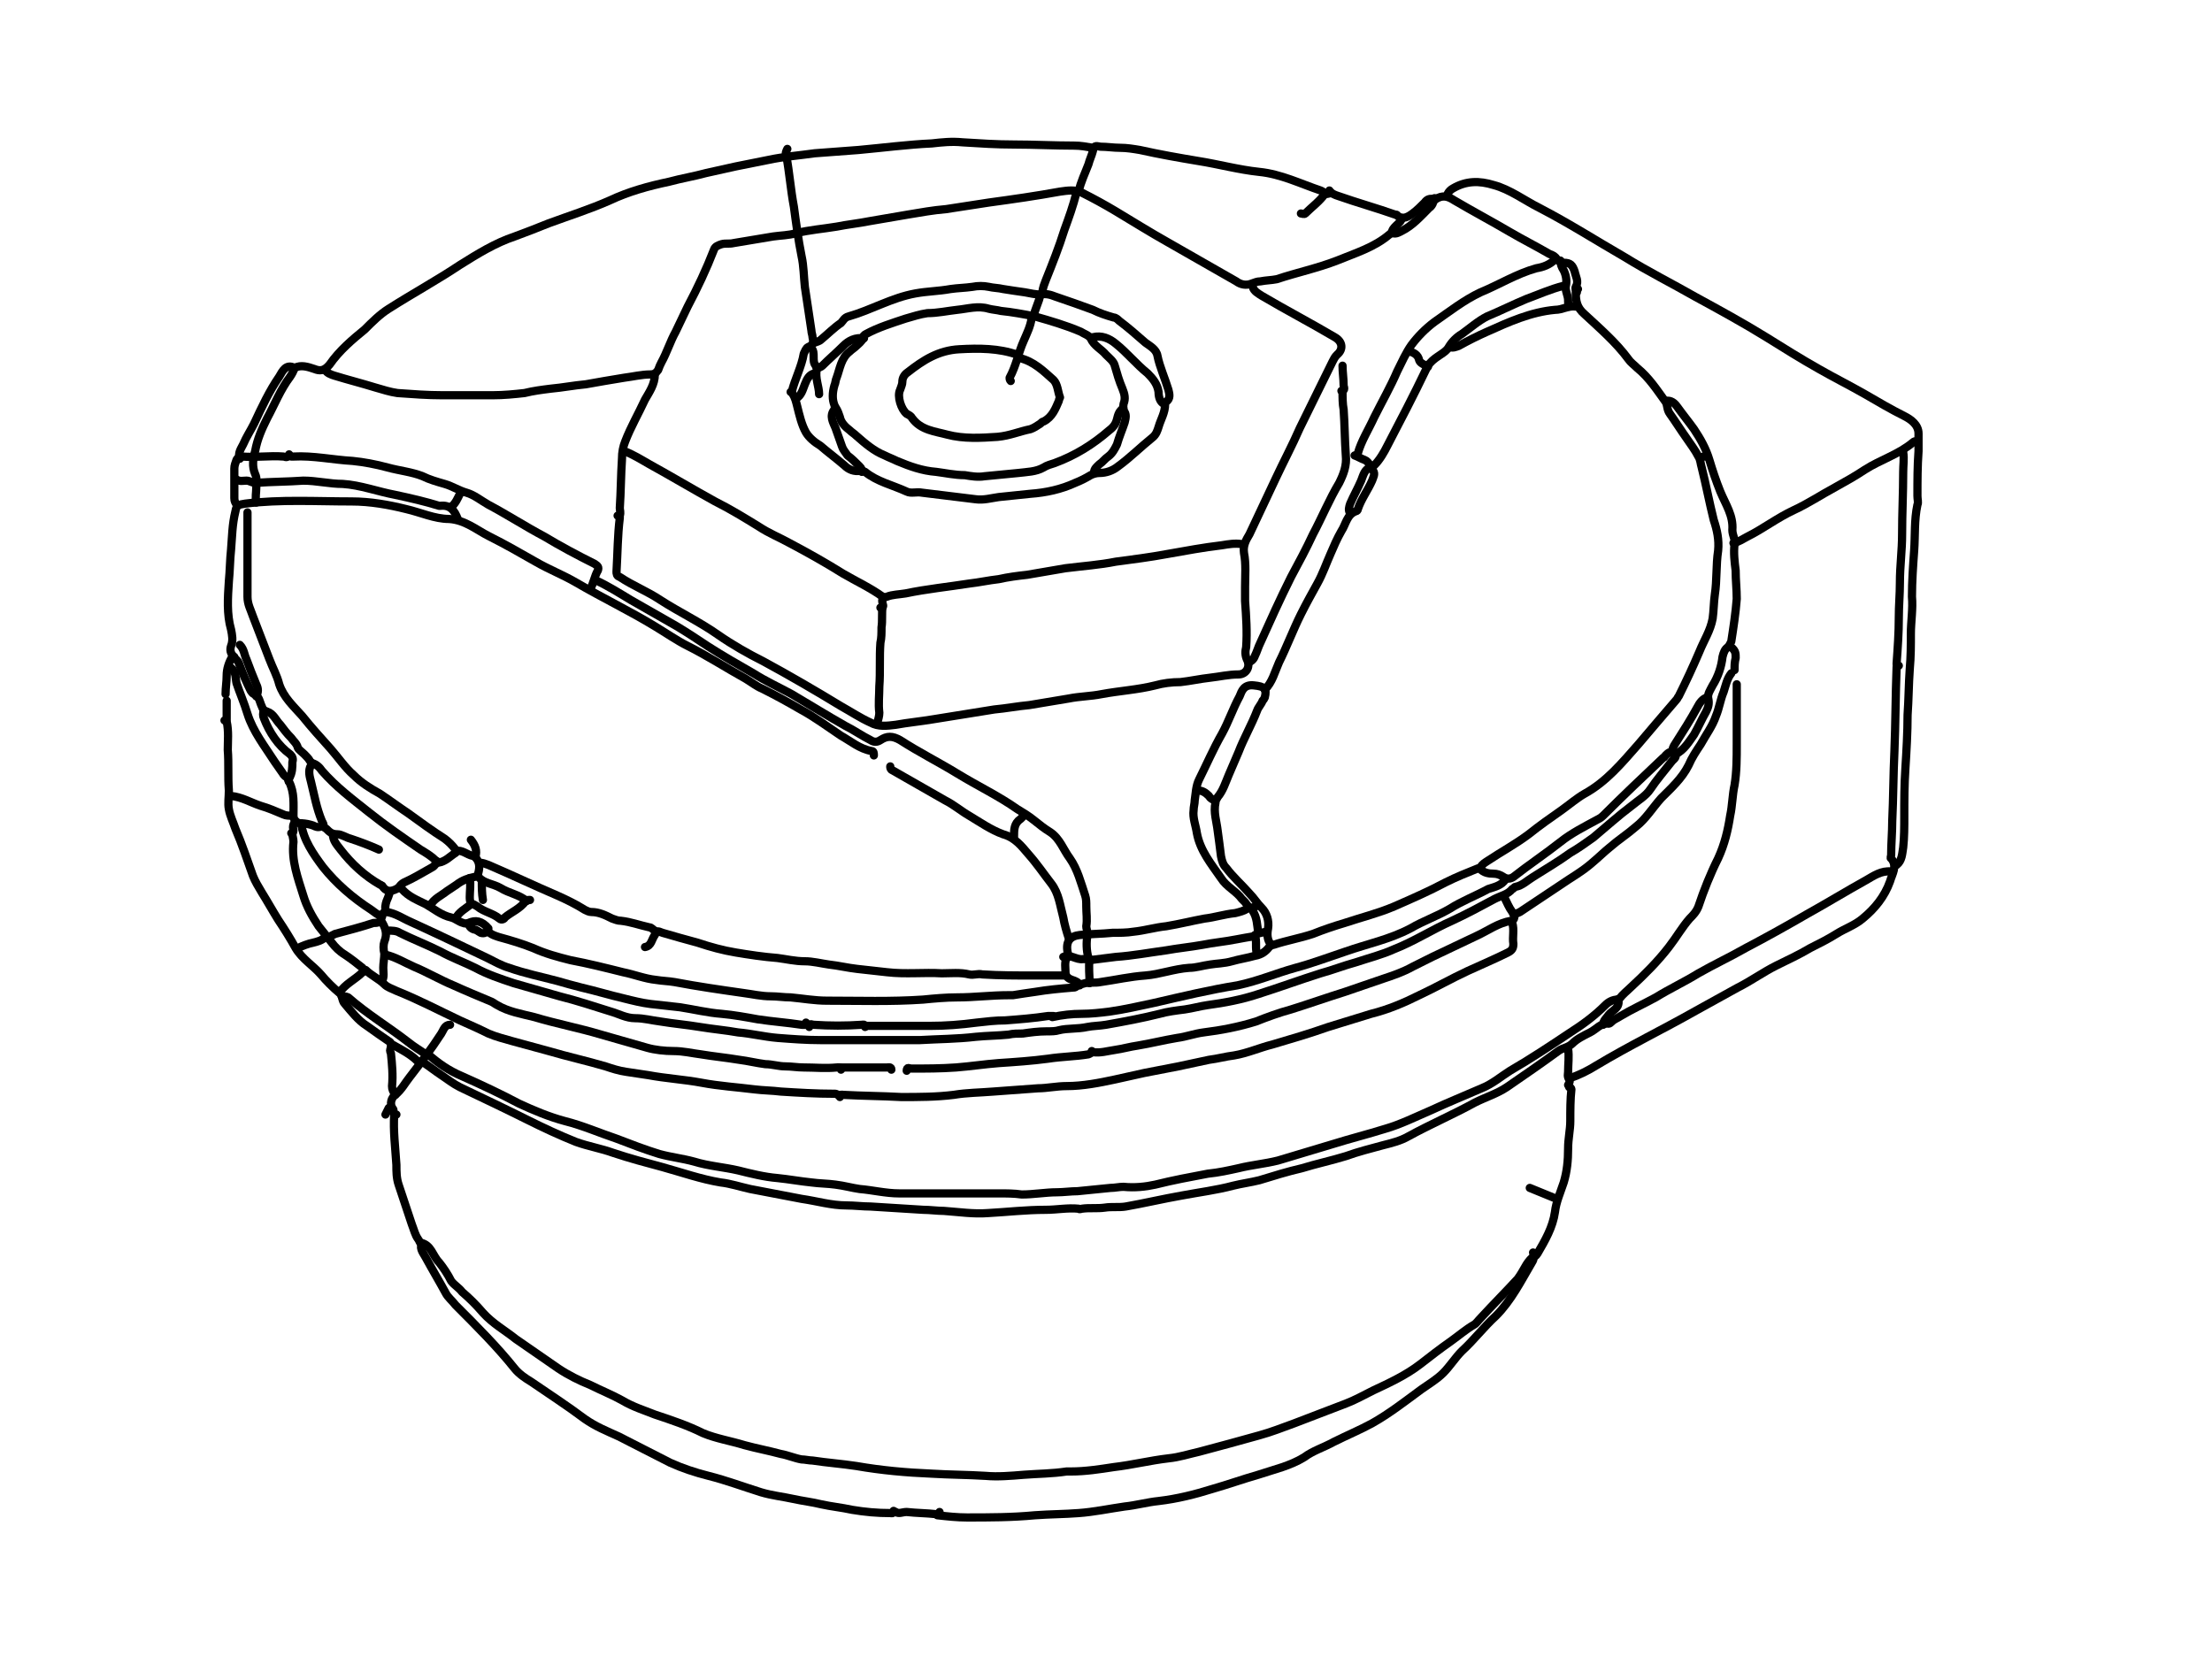 <?xml version="1.0" encoding="utf-8"?>
<!-- Generator: Adobe Illustrator 18.0.0, SVG Export Plug-In . SVG Version: 6.00 Build 0)  -->
<!DOCTYPE svg PUBLIC "-//W3C//DTD SVG 1.1//EN" "http://www.w3.org/Graphics/SVG/1.1/DTD/svg11.dtd">
<svg version="1.1" id="Layer_1" xmlns="http://www.w3.org/2000/svg" xmlns:xlink="http://www.w3.org/1999/xlink" x="0px" y="0px"
	 width="202px" height="152px" viewBox="0 0 202 152" enable-background="new 0 0 202 152" xml:space="preserve">
<g>
	
		<path fill="none" stroke="#000000" stroke-width="0.75" stroke-linecap="round" stroke-linejoin="round" stroke-miterlimit="10" d="
		M39.1,96.3c0.9,0.8,1.9,1.5,3.1,2c1.8,0.8,3.5,1.6,5.2,2.5c1.3,0.6,2.7,1.2,4.2,1.6c1.6,0.4,3.2,1.1,4.7,1.6c1.3,0.5,2.6,1,3.9,1.4
		c1.1,0.3,2.1,0.4,3.2,0.7c1.3,0.4,2.7,0.5,4,0.8c1.2,0.3,2.4,0.6,3.6,0.7c1,0.1,2.1,0.3,3.1,0.4c0.7,0.1,1.5,0.1,2.2,0.2
		c0.8,0.1,1.5,0.3,2.2,0.4c1.2,0.1,2.4,0.4,3.6,0.4c3,0,6.1,0,9.1,0c0.7,0,1.4,0,2.1,0.1c1.1,0,2.2-0.2,3.2-0.2
		c0.6,0,1.3-0.1,1.9-0.1c1-0.1,2-0.2,3-0.3c0.4,0,0.8-0.1,1.2-0.1c1,0.1,2,0,2.9-0.2c1.6-0.4,3.2-0.7,4.8-1c1-0.1,1.9-0.3,2.8-0.5
		c1.2-0.3,2.4-0.4,3.6-0.7c1.7-0.5,3.3-1,5-1.5c1.6-0.5,3.2-0.9,4.8-1.4c1.4-0.4,2.8-1.1,4.2-1.7c1.5-0.7,3-1.3,4.6-2
		c1-0.4,1.8-1.1,2.6-1.6c1.9-1.1,3.7-2.3,5.5-3.5c1.1-0.7,2.2-1.5,3.2-2.5c0.3-0.3,0.7-0.5,1.1-0.5"/>
	
		<path fill="none" stroke="#000000" stroke-width="0.75" stroke-linecap="round" stroke-linejoin="round" stroke-miterlimit="10" d="
		M144.1,26.4c-0.2,0-0.2,0.1-0.2,0.3c0,0.8,0.1,1.4,0.8,2c1.4,1.3,2.9,2.6,4,4.1c0.2,0.3,0.5,0.5,0.8,0.8c1.1,0.9,1.8,2,2.6,3.1
		c0.2,0.3,0.1,0.7,0.4,1.1c0.5,0.7,1,1.5,1.5,2.2c0.4,0.6,0.8,1.1,1.1,1.7c0.2,0.3,0.2,0.7,0.3,1c0.4,1.6,0.7,3.2,1.1,4.8
		c0.3,0.9,0.5,1.8,0.4,2.8c-0.2,1.3-0.1,2.7-0.3,4c-0.1,0.7-0.1,1.5-0.2,2.2c-0.2,1.1-0.8,2-1.2,3c-0.6,1.4-1.2,2.7-1.9,4.1
		c-0.1,0.1-0.1,0.2-0.2,0.3c-0.6,0.7-1.2,1.4-1.8,2.1c-0.6,0.7-1.1,1.3-1.7,2c-1.5,1.7-2.9,3.4-4.9,4.5c-0.7,0.4-1.4,1-2.1,1.5
		c-1,0.7-2,1.4-3,2.2c-1.2,0.9-2.5,1.6-3.7,2.4c-0.3,0.2-0.5,0.3-0.7,0.6c-0.1,0.1-0.1,0.1-0.2,0.1c-1,0.4-2,0.8-3,1.3
		c-1.5,0.8-3.1,1.5-4.7,2.2c-1.4,0.6-3,1-4.5,1.5c-1,0.3-1.9,0.6-2.9,1c-1.2,0.4-2.4,0.6-3.6,1c-0.1,0-0.3,0.1-0.4,0.2
		c-0.3,0.4-0.7,0.7-1.3,0.8c-0.7,0.2-1.4,0.3-2.1,0.5c-0.7,0.2-1.4,0.2-2,0.3c-0.7,0.1-1.3,0.3-1.9,0.3c-1.4,0.1-2.7,0.6-4,0.7
		c-1.4,0.1-2.7,0.4-4.1,0.6c-0.5,0.1-0.9,0-1.4,0.1c-0.3,0.1-0.6,0.1-0.8,0.3c-0.1,0.1-0.2,0.1-0.3,0.1c-1.2,0.1-2.3,0.2-3.5,0.4
		c-0.7,0.1-1.4,0.2-2,0.3c-0.1,0-0.2,0-0.4,0c-1.6,0-3.1,0.2-4.7,0.2c-1,0-2.1,0.1-3.1,0.2c-2.9,0.2-5.9,0.1-8.8,0.1
		c-1.1,0-2.2-0.2-3.3-0.3C71.6,91.1,71,91,70.4,91c-0.9,0-1.7-0.2-2.5-0.3c-2.1-0.3-4.2-0.6-6.3-1c-0.6-0.1-1.1-0.1-1.7-0.2
		c-1-0.1-2-0.5-3-0.7c-1.6-0.4-3.2-0.8-4.8-1.1c-1.2-0.3-2.3-0.6-3.4-1.1c-1-0.4-2-0.7-3.1-1c-0.3-0.1-0.7-0.2-1-0.5"/>
	
		<path fill="none" stroke="#000000" stroke-width="0.75" stroke-linecap="round" stroke-linejoin="round" stroke-miterlimit="10" d="
		M36,101.8c-0.1,1.5,0.1,3,0.2,4.6c0,0.6,0,1.2,0.2,1.8c0.4,1.2,0.8,2.4,1.2,3.6c0.2,0.5,0.3,1,0.6,1.4c0.1,0.1,0.1,0.3,0.2,0.3
		c1,0.2,1.1,1.2,1.7,1.8c0.4,0.5,0.8,1.1,1.1,1.7c0.3,0.4,0.7,0.6,1,1c0.7,0.6,1.3,1.2,1.9,1.9c0.9,1,2,1.6,3,2.4
		c1.3,0.9,2.6,1.8,3.9,2.7c0.9,0.6,1.9,1.1,2.9,1.5c1,0.5,2,0.9,2.9,1.4c1,0.6,2,0.9,3,1.3c1.5,0.5,3,1,4.4,1.7
		c1.2,0.5,2.5,0.7,3.8,1.1c1.1,0.3,2.2,0.5,3.3,0.8c0.6,0.1,1.3,0.4,1.9,0.5c0.3,0,0.7,0.1,1,0.1c1.3,0.2,2.7,0.3,4,0.5
		c2.3,0.4,4.5,0.6,6.9,0.7c1.6,0.1,3.3,0.1,4.9,0.2c1.1,0.1,2.3,0,3.5-0.1c1.3-0.1,2.6-0.1,3.9-0.3c0.1,0,0.2,0,0.4,0
		c1.3,0,2.6-0.2,3.9-0.4c1.7-0.2,3.3-0.6,5-0.8c1-0.1,1.9-0.4,2.8-0.6c1.9-0.5,3.7-1,5.5-1.5c1.1-0.3,2.1-0.7,3.2-1.1
		c1.6-0.6,3.1-1.2,4.7-1.8c0.8-0.3,1.7-0.8,2.5-1.2c1.5-0.7,3-1.4,4.3-2.4c0.9-0.7,1.8-1.4,2.8-2.1c0.7-0.5,1.4-1.1,2.1-1.5
		c0.2-0.1,0.4-0.4,0.6-0.6c1.1-1.2,2.3-2.4,3.4-3.6c0.3-0.4,0.5-0.8,0.8-1.3c0.2-0.3,0.4-0.6,0.8-0.8c0.1,0,0.1-0.1,0.2-0.2
		c0.7-1.2,1.4-2.4,1.6-3.8c0.1-0.9,0.5-1.8,0.8-2.7c0.3-1,0.4-2,0.4-3.1c0-0.9,0.2-1.7,0.2-2.5c0-1,0-2,0.1-2.9
		c0-0.1-0.1-0.2-0.2-0.2"/>
	
		<path fill="none" stroke="#000000" stroke-width="0.75" stroke-linecap="round" stroke-linejoin="round" stroke-miterlimit="10" d="
		M140,114.4c0.1,0.3,0.1,0.6-0.1,0.9c-1,1.7-1.9,3.5-3.3,4.9c-1.1,1-2,2.2-3.1,3.2c-0.6,0.6-1.1,1.4-1.7,2c-0.6,0.6-1.3,1-2,1.5
		c-1.5,1.1-2.9,2.2-4.5,3.1c-1.1,0.6-2.3,1.1-3.5,1.7c-0.9,0.5-1.9,0.8-2.7,1.4c-1.3,0.8-2.7,1.1-4.2,1.6c-1.4,0.4-2.8,0.9-4.2,1.3
		c-1.6,0.5-3.2,0.9-4.9,1.1c-1,0.1-2.1,0.4-3.1,0.5c-1.4,0.2-2.8,0.5-4.2,0.6c-1.3,0.1-2.6,0.1-4,0.2c-2.1,0.2-4.2,0.2-6.2,0.2
		c-0.9,0-1.8-0.1-2.7-0.2"/>
	
		<path fill="none" stroke="#000000" stroke-width="0.75" stroke-linecap="round" stroke-linejoin="round" stroke-miterlimit="10" d="
		M38.5,113.6c-0.2,0.5,0.2,0.9,0.4,1.3c0.6,1.1,1.2,2.1,1.8,3.2c0.2,0.4,0.6,0.7,0.9,1.1c1.9,1.9,3.8,3.8,5.4,5.8
		c0.4,0.5,1,0.9,1.5,1.2c1.6,1.1,3.3,2.2,4.9,3.4c1,0.7,2,1.1,3.1,1.6c1.6,0.8,3.1,1.6,4.7,2.4c1.1,0.5,2.3,0.9,3.5,1.2
		c1.6,0.4,3.2,1,4.8,1.5c1,0.3,2,0.4,2.9,0.6c0.9,0.2,1.8,0.3,2.6,0.5c0.9,0.2,1.9,0.3,2.8,0.5c1.2,0.2,2.3,0.3,3.5,0.3
		c0.1,0,0.3,0.1,0.3-0.2"/>
	
		<path fill="none" stroke="#000000" stroke-width="0.75" stroke-linecap="round" stroke-linejoin="round" stroke-miterlimit="10" d="
		M137.4,82c0.2,0.4,0.4,0.9,0.7,1.3c0.2,0.2,0.3,0.6,0,0.8c-0.1,0.1-0.1,0.1,0,0.2c0.2,0.6,0,1.3,0.1,1.9c0,0.4-0.1,0.6-0.5,0.8
		c-1.2,0.6-2.4,1.1-3.7,1.7c-1.5,0.7-2.9,1.5-4.4,2.2c-1.4,0.7-2.8,1.3-4.4,1.7c-1.3,0.4-2.6,0.8-3.9,1.2c-1.7,0.6-3.4,1.1-5.1,1.6
		c-1.2,0.3-2.3,0.8-3.5,1c-0.8,0.1-1.5,0.3-2.3,0.4c-0.9,0.2-1.9,0.4-2.8,0.6c-1,0.2-2.1,0.4-3.1,0.6c-0.9,0.2-1.8,0.4-2.7,0.6
		c-1.4,0.3-2.9,0.6-4.4,0.6c-0.9,0-1.8,0.2-2.6,0.2c-1.4,0.1-2.7,0.2-4.1,0.3c-1.2,0.1-2.4,0.1-3.6,0.3c-1.6,0.2-3.2,0.2-4.8,0.2
		c-1.8-0.1-3.5-0.1-5.3-0.2c-0.1,0-0.3-0.1-0.3,0.2"/>
	
		<path fill="none" stroke="#000000" stroke-width="0.75" stroke-linecap="round" stroke-linejoin="round" stroke-miterlimit="10" d="
		M173.2,79c0.5-0.4,0.5-1,0.6-1.6c0.1-0.9,0.1-1.9,0.1-2.8c0-1.5,0-2.9,0.1-4.4c0.1-1.6,0.2-3.3,0.2-4.9c0.1-1.4,0.1-2.8,0.2-4.2
		c0.1-1.1,0.1-2.2,0.1-3.2c0-1.1,0.2-2.3,0.1-3.4c0-1.4,0.1-2.8,0.2-4.2c0.1-1.4,0-2.8,0.3-4.2c0.1-0.2,0-0.5,0-0.8
		c0-1.4,0-2.7,0.1-4.1c0-0.5,0-1.1,0-1.6c0-0.8-0.7-1.3-1.3-1.6c-1.2-0.6-2.4-1.3-3.6-2c-1.4-0.8-2.8-1.5-4.2-2.3
		c-1.6-0.9-3.2-1.9-4.8-2.9c-2.1-1.3-4.3-2.5-6.5-3.7c-2.1-1.2-4.3-2.3-6.4-3.6c-2.6-1.5-5.1-3.1-7.8-4.5c-1.4-0.7-2.7-1.7-4.2-2.1
		c-1.3-0.4-2.5-0.4-3.7,0.3c-0.2,0.1-0.4,0.3-0.5,0.5"/>
	
		<path fill="none" stroke="#000000" stroke-width="0.75" stroke-linecap="round" stroke-linejoin="round" stroke-miterlimit="10" d="
		M99.8,13.5c-0.6-0.1-1.1-0.2-1.7-0.2c-1.8,0-3.7-0.1-5.5-0.1c-1.6,0-3.1-0.1-4.7-0.2c-1-0.1-1.9,0-2.8,0.1
		c-2.2,0.1-4.5,0.4-6.7,0.6c-1.3,0.1-2.7,0.2-4,0.3c-1.4,0.2-2.8,0.3-4.2,0.6c-1,0.2-2,0.4-3,0.6c-0.9,0.2-1.8,0.4-2.7,0.6
		c-1.1,0.3-2.3,0.5-3.4,0.8c-1.9,0.4-3.7,0.9-5.4,1.7c-1.8,0.8-3.7,1.4-5.6,2.1c-1,0.4-2,0.8-3.1,1.2c-1.8,0.6-3.4,1.6-5,2.6
		c-2.1,1.4-4.3,2.6-6.5,4c-0.8,0.5-1.5,1.2-2.2,1.9C32.2,31,31,32,30.1,33.3c-0.5,0.6-0.9,0.6-1.4,0.4c-0.6-0.2-1.2-0.4-1.8-0.1
		c-0.8-0.4-1.1,0.3-1.4,0.8c-0.9,1.3-1.6,2.8-2.3,4.3c-0.3,0.6-0.7,1.2-1,1.9c-0.2,0.4-0.5,0.8-0.3,1.3"/>
	
		<path fill="none" stroke="#000000" stroke-width="0.75" stroke-linecap="round" stroke-linejoin="round" stroke-miterlimit="10" d="
		M172.7,79.6c-0.9-0.1-1.6,0.4-2.3,0.8c-1.8,1-3.6,2.1-5.4,3.1c-1.9,1.1-3.7,2.1-5.6,3.1c-1.4,0.8-2.9,1.5-4.3,2.3
		c-1.3,0.8-2.6,1.4-3.9,2.2c-1.1,0.6-2.2,1.1-3.2,1.7c-0.3,0.2-0.6,0.3-0.8,0.5c-0.1,0.1-0.2,0.2-0.3,0.2c-0.7-0.1-1.1,0.5-1.7,0.8
		c-0.6,0.3-1.2,0.6-1.6,1c-0.4,0.4-0.9,0.4-1.3,0.7c-1.5,1.1-3.1,2.2-4.7,3.3c-0.9,0.6-1.9,0.9-2.9,1.4c-2,1.1-4.1,2-6.1,3.1
		c-0.7,0.4-1.5,0.6-2.3,0.8c-1.1,0.3-2.3,0.6-3.4,1c-1.3,0.4-2.7,0.7-4,1.1c-1.3,0.3-2.6,0.7-3.9,1.1c-0.8,0.2-1.6,0.3-2.4,0.5
		c-1.5,0.4-3.1,0.6-4.7,0.9c-1.7,0.3-3.4,0.7-5.1,1c-0.6,0.1-1.3,0-1.9,0.1c-0.7,0.1-1.4,0-2.1,0.1c-0.1,0-0.2,0.1-0.3,0
		c-1-0.1-2,0.1-3,0.1c-1.8,0-3.5,0.2-5.3,0.3c-1.3,0.1-2.6-0.1-4-0.2c-0.6,0-1.3-0.1-1.9-0.1c-1.6-0.1-3.2-0.2-4.8-0.3
		c-0.7,0-1.5-0.1-2.2-0.1c-1.4,0-2.7-0.4-4.1-0.6c-1.6-0.3-3.1-0.6-4.7-0.9c-0.9-0.2-1.8-0.5-2.7-0.6c-1.8-0.3-3.5-0.9-5.3-1.4
		c-1.5-0.4-3-0.8-4.5-1.3c-1.1-0.4-2.3-0.6-3.4-1c-1.5-0.6-3-1.3-4.4-2c-2-1-4.1-2-6.2-3c-0.6-0.3-1.1-0.7-1.7-1.1
		c-0.6-0.4-1.1-0.8-1.7-1.2"/>
	
		<path fill="none" stroke="#000000" stroke-width="0.75" stroke-linecap="round" stroke-linejoin="round" stroke-miterlimit="10" d="
		M138,84.1c-1.2,0.2-2.1,0.9-3.2,1.4c-1.3,0.6-2.7,1.3-4,1.9c-0.6,0.3-1.2,0.6-1.8,0.9c-0.9,0.5-1.8,0.8-2.7,1.1
		c-1.2,0.4-2.3,0.8-3.5,1.2c-1.6,0.5-3.3,1.1-4.9,1.6c-1.1,0.3-2.2,0.7-3.2,1.1c-1.6,0.5-3.2,0.8-4.8,1c-0.8,0.1-1.6,0.4-2.4,0.5
		c-1.2,0.2-2.4,0.5-3.6,0.7c-0.7,0.1-1.4,0.3-2.1,0.4c-0.7,0.1-1.3,0.3-2,0.2"/>
	
		<path fill="none" stroke="#000000" stroke-width="0.75" stroke-linecap="round" stroke-linejoin="round" stroke-miterlimit="10" d="
		M137.5,80.3c-0.4,0.6-1,0.7-1.6,0.9c-1.1,0.6-2.4,1.1-3.5,1.8c-1.2,0.7-2.4,1.1-3.6,1.8c-1.9,1-3.9,1.4-5.9,2.1
		c-1.5,0.5-3.1,1.1-4.6,1.5c-1.8,0.5-3.4,1.2-5.3,1.6c-2.5,0.4-5,1-7.6,1.6c-1.4,0.3-2.7,0.6-4.1,0.8c-0.8,0.1-1.7,0.2-2.5,0.2
		c-0.9,0-1.8,0.1-2.7,0.3"/>
	
		<path fill="none" stroke="#000000" stroke-width="0.75" stroke-linecap="round" stroke-linejoin="round" stroke-miterlimit="10" d="
		M31.2,90.4c0.6-0.7,1.5-1.1,2.1-1.8c0,0,0.1,0,0.1,0c0.5,0.5,1.2,0.8,1.7,1.3c0.3,0.3,0.7,0.4,1.1,0.6c2,0.8,3.9,1.8,5.8,2.7
		c0.9,0.4,1.8,0.8,2.6,1.2c0.7,0.3,1.5,0.5,2.2,0.7c1.1,0.3,2.2,0.6,3.3,0.9c1.7,0.5,3.5,0.9,5.2,1.4c0.6,0.2,1.2,0.4,1.9,0.5
		c0.7,0.1,1.3,0.2,2,0.3c1.6,0.3,3.3,0.4,4.9,0.7c1.6,0.3,3.2,0.4,4.8,0.6c0.8,0.1,1.6,0.1,2.4,0.2c1.6,0.1,3.2,0.2,4.9,0.2
		c0.1,0,0.2,0,0.3,0.1"/>
	
		<path fill="none" stroke="#000000" stroke-width="0.75" stroke-linecap="round" stroke-linejoin="round" stroke-miterlimit="10" d="
		M173.2,60.9c-0.1,2.6-0.1,5.2-0.2,7.7c-0.1,2.1-0.1,4.3-0.2,6.4c0,1-0.1,2.1-0.1,3.1c0,0.1-0.1,0.3,0,0.3c0.6,0.7,0.1,1.4-0.1,2.1
		c-0.5,1.4-1.4,2.5-2.5,3.4c-0.7,0.6-1.6,0.9-2.4,1.4c-0.8,0.5-1.6,0.9-2.4,1.3c-1,0.6-2.1,1.1-3.1,1.6c-1.2,0.6-2.3,1.4-3.5,2
		c-1.3,0.7-2.5,1.4-3.8,2.1c-3,1.7-6.1,3.2-9.1,5c-0.8,0.5-1.6,0.9-2.5,1.2"/>
	
		<path fill="none" stroke="#000000" stroke-width="0.75" stroke-linecap="round" stroke-linejoin="round" stroke-miterlimit="10" d="
		M135.2,79.4c0.3,0.3,0.7,0.4,1.2,0.4c0.3,0,0.6,0.1,0.9,0.3c0.3,0.2,0.6,0.2,0.9,0c1.4-1.1,2.9-2.1,4.3-3.2c1-0.8,2.2-1.4,3.3-2
		c0.2-0.1,0.4-0.2,0.6-0.4c1.8-1.8,3.7-3.6,5.5-5.3c0.1,0,0.1-0.1,0.2-0.2c0.2-0.2,0.5-0.5,0.8-0.2c0.3,0.3,0,0.5-0.2,0.7
		c-0.7,0.9-1.4,1.7-2,2.6c-0.4,0.6-1.1,1-1.7,1.5c-1.2,0.9-2.3,1.9-3.5,2.9c-0.7,0.5-1.4,1-2.1,1.4c-1.1,0.8-2.3,1.5-3.4,2.2
		c-0.5,0.3-1,0.8-1.6,0.9c-0.1,0-0.2,0.2-0.3,0.2c-0.4,0.5-1,0.6-1.6,0.9c-1.3,0.7-2.6,1.4-3.9,2c-1.8,0.8-3.5,1.9-5.3,2.6
		c-1.1,0.5-2.3,0.8-3.5,1.2c-1.1,0.3-2.1,0.7-3.2,1c-1.9,0.6-3.8,1.3-5.7,1.9c-1.5,0.5-3.1,0.8-4.6,1c-0.7,0.1-1.4,0.3-2.1,0.4
		c-0.8,0.1-1.6,0.2-2.3,0.4c-1.6,0.4-3.2,0.7-4.9,1c-0.6,0.1-1.2,0.1-1.7,0.2c-0.9,0.2-1.8,0.1-2.6,0.3c-0.3,0.1-0.7,0.1-1.1,0.1
		c-0.8,0-1.5,0.1-2.2,0.2c-0.4,0-0.9,0-1.3,0.1c-1,0.1-2,0.1-3,0.2c-1.7,0.2-3.4,0.2-5.1,0.3c-1.3,0-2.6,0-3.9,0c-1.7,0-3.5,0-5.2,0
		c-1.3,0-2.6-0.1-3.9-0.2c-1.2-0.1-2.4-0.4-3.6-0.5c-1.1-0.2-2.3-0.3-3.5-0.5c-1.2-0.2-2.4-0.3-3.6-0.5c-0.8-0.1-1.5-0.3-2.3-0.3
		c-0.8,0-1.5-0.4-2.2-0.6c-1.6-0.5-3.1-1-4.7-1.4c-1.4-0.4-2.8-0.8-4.2-1.2c-1.2-0.4-2.4-0.8-3.5-1.4c-1-0.5-2.1-0.9-3.2-1.5
		c-1.2-0.6-2.5-1.1-3.7-1.7c-0.3-0.2-0.7-0.2-1.1-0.2"/>
	
		<path fill="none" stroke="#000000" stroke-width="0.75" stroke-linecap="round" stroke-linejoin="round" stroke-miterlimit="10" d="
		M73.6,93.4c0,0.3-0.2,0.2-0.4,0.2c-1.3-0.2-2.7-0.3-4-0.5c-1.1-0.2-2.2-0.4-3.3-0.5c-1.3-0.1-2.5-0.4-3.8-0.6
		c-0.9-0.1-1.8-0.2-2.7-0.3c-0.8-0.1-1.6-0.3-2.4-0.5c-1.3-0.3-2.6-0.7-3.9-1c-0.8-0.2-1.5-0.4-2.2-0.6c-1.5-0.4-3-0.7-4.4-1.2
		c-0.7-0.2-1.4-0.6-2-0.9c-2.3-1.1-4.6-2.2-7-3.3c-0.7-0.3-1.4-0.8-2.2-0.9c-0.2-0.3-0.1-0.7,0-1c0.1-0.2,0.2-0.5,0.3-0.8"/>
	
		<path fill="none" stroke="#000000" stroke-width="0.75" stroke-linecap="round" stroke-linejoin="round" stroke-miterlimit="10" d="
		M102.6,37.3c-0.4,0.2-0.5,0.6-0.6,1c-0.1,0.4-0.3,0.7-0.7,1c-1.5,1.3-3.1,2.3-5,3c-0.3,0.1-0.7,0.2-1,0.4c-0.7,0.4-1.5,0.4-2.3,0.5
		c-1,0.1-2.1,0.2-3.1,0.3c-0.6,0.1-1.2,0-1.8-0.1c-0.9,0-1.8-0.2-2.6-0.3c-1.3-0.1-2.4-0.5-3.6-1c-0.4-0.2-0.7-0.3-1.1-0.5
		c-1-0.4-1.8-1.1-2.6-1.8c-0.2-0.2-0.4-0.3-0.6-0.5c-0.4-0.3-0.8-0.7-0.9-1.2c-0.1-0.3-0.2-0.6-0.4-0.9"/>
	
		<path fill="none" stroke="#000000" stroke-width="0.75" stroke-linecap="round" stroke-linejoin="round" stroke-miterlimit="10" d="
		M22.6,46.8c0,1.7,0,3.5,0,5.2c0,0.8,0,1.7,0,2.5c0,0.7,0.3,1.2,0.5,1.8c0.5,1.3,1,2.6,1.5,3.9c0.3,0.8,0.7,1.5,0.9,2.3
		c0.4,1.2,1.3,2,2.1,2.9c0.8,1,1.7,2,2.6,3c0.7,0.8,1.3,1.7,2.1,2.4c0.7,0.7,1.5,1.2,2.4,1.7c0.9,0.6,1.7,1.2,2.6,1.8
		c1.1,0.8,2.2,1.6,3.3,2.3c0.4,0.3,0.7,0.6,1,1c0,0.1,0.1,0.1,0.2,0.1c0.6,0,1,0.5,1.6,0.5"/>
	
		<path fill="none" stroke="#000000" stroke-width="0.75" stroke-linecap="round" stroke-linejoin="round" stroke-miterlimit="10" d="
		M21.4,60c-0.4-0.3-0.4-0.7-0.3-1c0.2-0.5,0.1-1,0-1.5c-0.4-1.4-0.3-2.9-0.2-4.4c0.1-1,0.1-2,0.2-2.9c0.1-1.2,0.1-2.3,0.4-3.5
		c0.1-0.6,0.3-0.6,0.9-0.7c3.2-0.4,6.5-0.2,9.7-0.2c1.7,0,3.4,0.3,5,0.7c1.3,0.3,2.6,0.9,3.9,0.9c1.5,0.1,2.5,1,3.7,1.6
		c1.4,0.7,2.8,1.5,4.2,2.3c1.2,0.7,2.5,1.2,3.7,1.9c2.4,1.4,4.9,2.6,7.2,4c1,0.6,2,1.3,3,1.8c1.8,0.9,3.5,2,5.3,3
		c0.5,0.3,1,0.7,1.5,0.9c1.2,0.6,2.3,1.2,3.5,1.9c1.3,0.7,2.5,1.6,3.7,2.4c0.9,0.5,1.7,1.2,2.8,1.4c0.2,0,0.2,0.2,0.2,0.4"/>
	
		<path fill="none" stroke="#000000" stroke-width="0.75" stroke-linecap="round" stroke-linejoin="round" stroke-miterlimit="10" d="
		M54.4,53c1.1,0.5,2.2,1.2,3.2,1.8c1.4,0.8,2.8,1.6,4.2,2.4c1,0.6,1.9,1.2,2.8,1.8c1.4,0.9,2.8,1.7,4.2,2.5c1.1,0.7,2.4,1.3,3.5,1.9
		c1.7,1,3.3,2,4.9,2.9c0.8,0.4,1.5,0.9,2.3,1.3c0.3,0.2,0.6,0.2,0.9,0c0.6-0.4,1.1-0.4,1.8,0c1.7,1.1,3.5,2,5.3,3.1
		c1.8,1.1,3.7,2,5.4,3.2c0.5,0.3,1,0.6,1.5,1c0.5,0.4,1,0.8,1.5,1.1c0.9,0.6,1.2,1.6,1.8,2.4c0.7,1,1,2.2,1.4,3.4
		c0.1,0.3,0.1,0.6,0.1,1c0,0.6,0.1,1.2,0,1.8c0,0.2,0.1,0.4,0.1,0.7"/>
	
		<path fill="none" stroke="#000000" stroke-width="0.75" stroke-linecap="round" stroke-linejoin="round" stroke-miterlimit="10" d="
		M158.1,61.5c-0.4,0.5-0.5,1.1-0.7,1.7c-0.3,0.7-0.4,1.5-0.7,2.2c-0.3,0.9-0.9,1.7-1.4,2.6c-0.4,0.6-0.8,1.2-1.1,1.9
		c-0.6,1.2-1.6,2.1-2.5,3c-0.8,0.9-1.4,1.9-2.3,2.6c-0.8,0.7-1.6,1.2-2.4,1.9c-0.5,0.4-1,0.9-1.6,1.4c-0.9,0.8-2,1.4-3,2.1
		c-1.2,0.8-2.4,1.6-3.6,2.4c-0.2,0.1-0.4,0.2-0.6,0.2"/>
	
		<path fill="none" stroke="#000000" stroke-width="0.75" stroke-linecap="round" stroke-linejoin="round" stroke-miterlimit="10" d="
		M35.2,87.2c0.9,0.2,1.7,0.7,2.6,1.1c1.2,0.5,2.4,1.2,3.6,1.7c1.1,0.5,2.3,1,3.5,1.5c0.2,0.1,0.3,0.2,0.5,0.3c1,0.6,2.2,0.8,3.4,1.1
		c2,0.6,4.1,1,6.1,1.6c1.4,0.4,2.8,0.8,4.2,1.2c0.7,0.2,1.6,0.3,2.4,0.3c0.9,0,1.7,0.2,2.5,0.3c1.2,0.2,2.3,0.3,3.5,0.5
		c0.8,0.1,1.6,0.3,2.4,0.4c0.6,0,1.2,0.2,1.8,0.2c0.6,0,1.1,0.1,1.7,0.1c1,0,2,0.1,3,0c0.1,0,0.4-0.1,0.4,0.2"/>
	
		<path fill="none" stroke="#000000" stroke-width="0.75" stroke-linecap="round" stroke-linejoin="round" stroke-miterlimit="10" d="
		M56.4,47.1c0.2,0,0.2,0,0.2,0.2c-0.2,1.6-0.2,3.2-0.3,4.9c0,0.2,0,0.4,0.3,0.5c1.2,0.8,2.5,1.3,3.7,2.1c1.7,1.1,3.6,2,5.3,3.2
		c1.3,0.9,2.7,1.7,4.1,2.4c2.4,1.3,4.8,2.7,7.1,4.1c0.9,0.5,1.8,1.1,2.7,1.5c0.7,0.4,1.5,0.3,2.3,0.2c1.1-0.2,2.2-0.3,3.4-0.5
		c1.9-0.3,3.7-0.6,5.6-0.9c1.1-0.1,2.1-0.3,3.2-0.4c1.2-0.2,2.4-0.4,3.6-0.6c1-0.2,2-0.2,3-0.4c1.6-0.3,3.3-0.4,4.9-0.8
		c0.7-0.2,1.5-0.3,2.3-0.3c0.9-0.1,1.8-0.3,2.7-0.4c0.9-0.1,1.7-0.3,2.6-0.3c0.7,0,1.1-0.7,0.8-1.3c-0.2-0.4-0.2-0.8-0.1-1.2
		c0.1-1.4,0-2.8-0.1-4.2c0-0.4,0-0.9,0-1.3c0-1,0.1-2.1-0.1-3.1c-0.1-0.7,0.2-1.2,0.5-1.7c0.8-1.7,1.6-3.4,2.4-5.1
		c0.7-1.5,1.5-3,2.2-4.6c1-2,2-4.1,3-6.1c0.1-0.2,0.2-0.4,0.4-0.6c0.6-0.5,0.5-1.2-0.2-1.6c-2.2-1.3-4.5-2.5-6.7-3.8
		c-0.3-0.2-0.7-0.4-0.8-0.8"/>
	
		<path fill="none" stroke="#000000" stroke-width="0.75" stroke-linecap="round" stroke-linejoin="round" stroke-miterlimit="10" d="
		M80.6,54.5c-1.1-0.8-2.4-1.4-3.6-2.1c-1.6-1-3.2-1.9-4.9-2.8c-0.9-0.5-1.9-0.9-2.8-1.5c-1.3-0.8-2.6-1.6-4-2.3c-2-1.1-4-2.3-6-3.4
		c-0.7-0.4-1.5-0.9-2.3-1.2"/>
	
		<path fill="none" stroke="#000000" stroke-width="0.75" stroke-linecap="round" stroke-linejoin="round" stroke-miterlimit="10" d="
		M113.4,49.7c-0.6-0.1-1.2,0-1.8,0.1c-1.7,0.2-3.3,0.5-5,0.8c-1.6,0.3-3.2,0.5-4.7,0.7c-1.5,0.3-3,0.4-4.6,0.6
		c-1.2,0.2-2.3,0.4-3.5,0.6c-0.9,0.1-1.7,0.2-2.6,0.4c-0.9,0.1-1.8,0.3-2.7,0.4c-1.9,0.3-3.9,0.5-5.8,0.9c-0.6,0.1-1.2,0.1-1.7,0.3
		c-0.4,0.1-0.5,0.2-0.4,0.6c0,0.1,0.2,0.4-0.2,0.4"/>
	
		<path fill="none" stroke="#000000" stroke-width="0.75" stroke-linecap="round" stroke-linejoin="round" stroke-miterlimit="10" d="
		M72.7,21.3c-0.7,0.2-1.4,0.2-2.1,0.3c-1.2,0.2-2.4,0.4-3.6,0.6c-0.4,0.1-0.7,0-1.1,0.1c-0.3,0.1-0.6,0.2-0.7,0.5
		c-0.7,1.8-1.5,3.5-2.4,5.2c-0.4,0.8-0.7,1.5-1.1,2.3c-0.5,0.9-0.8,1.9-1.3,2.8c-0.1,0.2-0.2,0.4-0.3,0.7c-0.2,0.3-0.4,0.4-0.7,0.4
		c-0.8,0-1.6,0.2-2.4,0.3c-0.6,0.1-1.2,0.2-1.8,0.3c-0.6,0.1-1.1,0.2-1.7,0.3c-1.1,0.1-2.1,0.3-3.2,0.4c-0.8,0.1-1.6,0.2-2.4,0.4
		C47,36,46,36.1,45,36.1c-1.5,0-3,0-4.6,0c-1.4,0-2.7-0.1-4.1-0.2c-0.7-0.1-1.3-0.3-2-0.5c-1.3-0.4-2.5-0.7-3.8-1.1
		c-0.3-0.1-0.6-0.2-0.8-0.5"/>
	
		<path fill="none" stroke="#000000" stroke-width="0.75" stroke-linecap="round" stroke-linejoin="round" stroke-miterlimit="10" d="
		M58.9,86.5c0.6-0.1,0.6-0.7,0.9-1.1C60,85,60,85,60.5,85.2c1,0.3,2.1,0.6,3.2,0.9c1.2,0.4,2.3,0.7,3.5,0.9c1.2,0.2,2.5,0.4,3.8,0.5
		c0.8,0.1,1.6,0.3,2.5,0.3c0.7,0,1.5,0.2,2.2,0.3c0.9,0.1,1.7,0.3,2.6,0.4c0.9,0.1,1.8,0.2,2.7,0.3c1.7,0.2,3.4,0,5,0.1
		c0.8,0,1.7-0.1,2.5,0.1c0.4,0.1,0.8-0.1,1.2,0c1.6,0.1,3.1,0.1,4.7,0.1c0.9,0,1.9,0,2.8,0"/>
	
		<path fill="none" stroke="#000000" stroke-width="0.75" stroke-linecap="round" stroke-linejoin="round" stroke-miterlimit="10" d="
		M122.6,35.7c0,0.6,0,1.2,0.1,1.7c0.1,1.4,0.1,2.8,0.2,4.2c0.1,0.9-0.2,1.7-0.6,2.5c-0.9,1.5-1.6,3.2-2.4,4.7
		c-0.6,1.3-1.3,2.6-2,3.9c-1,2-1.9,4-2.8,6c-0.2,0.4-0.3,0.8-0.5,1.2c-0.1,0.3-0.3,0.5-0.6,0.6"/>
	
		<path fill="none" stroke="#000000" stroke-width="0.75" stroke-linecap="round" stroke-linejoin="round" stroke-miterlimit="10" d="
		M131,18.1c-0.1,0.4-0.2,0.7-0.5,0.9c-0.8,0.8-1.5,1.6-2.5,2.1c-0.2,0.1-0.5,0.3-0.8,0.2c-0.1,0-0.2,0-0.3,0.1
		c-1.4,1.2-3.1,1.7-4.8,2.4c-1.8,0.7-3.7,1.1-5.5,1.7c-0.5,0.1-1,0.1-1.5,0.2c-0.3,0-0.5,0.1-0.8,0.2c-0.5,0.2-1,0.1-1.4-0.2
		c-2.1-1.2-4.2-2.4-6.3-3.6c-1.6-0.9-3.2-1.9-4.7-2.8c-1-0.6-2.1-1.2-3.1-1.7c-0.6-0.3-1.3-0.2-2-0.1c-2.2,0.4-4.3,0.7-6.5,1
		c-1.3,0.2-2.6,0.4-3.9,0.6c-1.2,0.1-2.3,0.3-3.5,0.5c-1.2,0.2-2.3,0.4-3.5,0.6c-1,0.2-2,0.3-3,0.5c-1.2,0.2-2.5,0.3-3.7,0.6"/>
	
		<path fill="none" stroke="#000000" stroke-width="0.75" stroke-linecap="round" stroke-linejoin="round" stroke-miterlimit="10" d="
		M92.9,32.4c-1.7-0.6-3.5-0.6-5.3-0.5c-1.9,0.1-3.3,1-4.7,2.1c-0.3,0.2-0.5,0.5-0.5,0.9c0,0.2-0.1,0.4-0.2,0.7
		c-0.3,0.6,0.1,1.8,0.6,2.2c0.2,0.1,0.4,0.2,0.5,0.4c0.8,1.1,2.1,1.2,3.2,1.5c1.5,0.4,3.1,0.3,4.6,0.2c1.1-0.1,2-0.5,3-0.7
		c0.3-0.1,0.6-0.3,0.9-0.5c0.1-0.1,0.2-0.2,0.3-0.2c0.8-0.4,1.1-1.2,1.4-1.9c0-0.1,0.1-0.3,0.1-0.3c-0.2-0.5-0.2-1.2-0.6-1.6
		c-0.9-0.8-1.8-1.7-3.1-2"/>
	
		<path fill="none" stroke="#000000" stroke-width="0.75" stroke-linecap="round" stroke-linejoin="round" stroke-miterlimit="10" d="
		M98.5,17.5c0.2-0.9,0.6-1.7,0.9-2.5c0.1-0.4,0.3-0.8,0.4-1.2c0.1-0.5,0.2-0.5,0.7-0.4c0.6,0,1.2,0.1,1.8,0.1c0.6,0,1.2,0.1,1.8,0.2
		c1.8,0.4,3.5,0.7,5.3,1c1.9,0.3,3.7,0.8,5.6,1c2,0.2,3.8,1.1,5.6,1.7c0.3,0.1,0.5,0.5,0.9,0.2"/>
	
		<path fill="none" stroke="#000000" stroke-width="0.75" stroke-linecap="round" stroke-linejoin="round" stroke-miterlimit="10" d="
		M43.8,78.8c0.3,0,0.5,0.1,0.8,0.2c2.1,0.9,4.2,1.9,6.3,2.8c0.9,0.4,1.7,0.8,2.5,1.3c0.2,0.1,0.4,0.2,0.6,0.2c0.7,0,1.3,0.3,1.9,0.6
		c0.3,0.1,0.5,0.2,0.8,0.2c0.9,0.1,1.7,0.4,2.6,0.6c0.2,0,0.3,0.2,0.5,0.3"/>
	
		<path fill="none" stroke="#000000" stroke-width="0.75" stroke-linecap="round" stroke-linejoin="round" stroke-miterlimit="10" d="
		M123.7,41.6c0.3,0.1,0.6,0.3,0.9,0.4c0.5,0.2,0.5,0.7,0.8,1c0.2,0.3,0,0.6-0.1,0.9c-0.4,0.9-1,1.7-1.3,2.6c0,0.1-0.1,0.2-0.2,0.2
		c-0.8,0.3-0.9,1.2-1.3,1.8c-0.4,0.7-0.7,1.4-1,2.1c-0.4,0.9-0.7,1.8-1.2,2.7c-0.5,0.9-1,1.8-1.5,2.8c-0.7,1.4-1.3,3-2,4.4
		c-0.4,0.9-0.6,1.8-1.3,2.5"/>
	
		<path fill="none" stroke="#000000" stroke-width="0.75" stroke-linecap="round" stroke-linejoin="round" stroke-miterlimit="10" d="
		M158.6,62.5c0,0.8,0,1.6,0,2.4c0,1,0,2.1,0,3.1c0,1.2,0,2.5-0.2,3.7c-0.2,0.9-0.2,1.9-0.4,2.8c-0.2,1.3-0.5,2.6-1.1,3.9
		c-0.7,1.4-1.3,2.9-1.8,4.4c-0.2,0.5-0.5,0.8-0.8,1.1c-0.7,0.8-1.2,1.7-1.9,2.6c-1,1.3-2.2,2.5-3.5,3.7c-0.3,0.3-0.7,0.6-1,1
		c-0.1,0-0.2,0.1-0.1,0.2c0.1,0.7-0.6,0.9-0.9,1.3c-0.2,0.3-0.5,0.5-0.5,0.9"/>
	
		<path fill="none" stroke="#000000" stroke-width="0.75" stroke-linecap="round" stroke-linejoin="round" stroke-miterlimit="10" d="
		M72.4,36c0.2,0.3,0.3,0.7,0.4,1.1c0.2,0.8,0.4,1.7,0.8,2.4c0.3,0.5,0.8,0.9,1.3,1.2c0.7,0.6,1.5,1.2,2.2,1.8
		c0.4,0.4,0.9,0.6,1.5,0.5c0.1,0,0.2,0,0.4,0.1c1.1,0.9,2.5,1.2,3.8,1.8c0.4,0.2,0.9,0,1.4,0.1c1.6,0.2,3.2,0.4,4.9,0.6
		c0.7,0.1,1.4-0.1,2.1-0.2c1-0.1,1.9-0.2,2.9-0.3c1.4-0.1,2.8-0.4,4.1-1c0.5-0.2,0.9-0.4,1.4-0.7c0.2-0.1,0.5-0.2,0.8-0.2
		c0.6,0,1.2-0.2,1.7-0.6c1.1-0.8,2.1-1.8,3.1-2.6c0.4-0.3,0.5-0.7,0.6-1c0.2-0.7,0.6-1.3,0.6-2.1c0-0.1,0-0.2,0.1-0.2
		c0.4-0.3,0.3-0.7,0.2-1.1c-0.3-1-0.8-2.1-1-3.1c-0.1-0.6-0.7-0.9-1.1-1.2c-0.8-0.7-1.6-1.4-2.4-2c-0.1-0.1-0.3-0.3-0.5-0.3
		c-0.7-0.2-1.3-0.4-1.9-0.7c-1.1-0.4-2.2-0.8-3.4-1.2c-0.5-0.2-0.9-0.3-1.4-0.2c-0.4,0-0.9-0.1-1.4-0.2c-0.7-0.1-1.4-0.2-2-0.3
		c-0.4-0.1-0.9-0.1-1.3-0.2c-0.5-0.1-1-0.1-1.5,0c-0.7,0.1-1.3,0.1-2,0.2c-1.1,0.2-2.1,0.2-3.2,0.4c-2.2,0.4-4,1.5-6.1,2.1
		c-0.4,0.1-0.5,0.4-0.7,0.6c-0.6,0.4-1.2,1-1.8,1.5c-0.2,0.2-0.4,0.2-0.6,0.3"/>
	
		<path fill="none" stroke="#000000" stroke-width="0.75" stroke-linecap="round" stroke-linejoin="round" stroke-miterlimit="10" d="
		M99.9,43.2c0-0.4,0.3-0.6,0.5-0.8c0.3-0.2,0.5-0.5,0.8-0.7c0.4-0.3,0.6-0.7,0.8-1.1c0.2-0.7,0.5-1.4,0.7-2c0.1-0.4,0.2-0.8-0.1-1.1
		c-0.1-0.2,0-0.4,0-0.6c0.2-0.5,0.1-0.9-0.1-1.4c-0.3-0.7-0.5-1.4-0.7-2.1c-0.1-0.4-0.5-0.7-0.8-1c-0.4-0.5-1.1-0.8-1.4-1.5
		c-0.2-0.3-0.6-0.4-0.9-0.6c-1.4-0.6-2.8-1-4.2-1.4c-1-0.2-2.1-0.4-3.1-0.5c-0.4-0.1-0.7-0.1-1.1-0.2c-1-0.3-1.9,0-2.9,0.1
		c-0.9,0.1-1.8,0.3-2.7,0.3c-0.7,0.1-1.3,0.3-2,0.5c-1.2,0.4-2.5,0.8-3.6,1.4c-0.2,0.1-0.3,0.2-0.3,0.4c-0.1,0.3-0.4,0.5-0.6,0.7
		c-0.2,0.2-0.4,0.3-0.6,0.5c-0.8,0.6-0.9,1.6-1.2,2.4c-0.1,0.2-0.1,0.5-0.2,0.7C76,35.9,76,36.5,76.2,37c0,0.1,0.1,0.2,0,0.4
		c-0.5,0.6-0.1,1.2,0.1,1.7c0.2,0.6,0.4,1.1,0.6,1.7c0.1,0.3,0.3,0.5,0.5,0.8c0.4,0.3,0.7,0.6,1.1,1c0.2,0.2,0.2,0.3,0.2,0.5"/>
	
		<path fill="none" stroke="#000000" stroke-width="0.75" stroke-linecap="round" stroke-linejoin="round" stroke-miterlimit="10" d="
		M175,40.3c-0.1,0-0.2,0-0.3,0.1c-1.3,1.1-3,1.6-4.4,2.5c-0.9,0.6-1.8,1.1-2.7,1.6c-1.3,0.7-2.5,1.5-3.8,2.1
		c-1.5,0.7-2.8,1.7-4.2,2.4c-0.4,0.2-0.8,0.5-1.3,0.6"/>
	
		<path fill="none" stroke="#000000" stroke-width="0.75" stroke-linecap="round" stroke-linejoin="round" stroke-miterlimit="10" d="
		M20.7,65.9c0.2,0.9,0.1,1.8,0.1,2.6c0.1,1.2,0,2.4,0.1,3.7c0,0.6-0.1,1.2,0,1.7c0.1,0.6,0.4,1.2,0.6,1.8c0.6,1.4,1.1,2.9,1.6,4.3
		c0.2,0.5,0.5,1,0.8,1.5c0.5,0.8,1,1.7,1.5,2.5c0.6,0.9,1.1,1.7,1.6,2.6c0.6,1,1.6,1.6,2.3,2.4c0.5,0.6,1.1,1.2,1.7,1.7
		c0.3,0.2,0.2,0.7,0.5,1c0.6,0.7,1.2,1.5,2,2c0.7,0.5,1.4,1,2,1.4c0.2,0.1,0.3,0.3,0.2,0.6c-0.1,0.2-0.1,0.3,0,0.5
		c0.1,1,0.2,2,0.1,3c0,0.3,0.1,0.5,0.3,0.8"/>
	
		<path fill="none" stroke="#000000" stroke-width="0.75" stroke-linecap="round" stroke-linejoin="round" stroke-miterlimit="10" d="
		M142,23.7c-0.5,0.5-1.1,0.7-1.7,0.8c-1.8,0.5-3.4,1.5-5.1,2.2c-1.5,0.7-2.9,1.8-4.2,2.7c-0.8,0.6-1.5,1.3-2.1,2.1
		c-0.5,0.7-0.9,1.6-1.3,2.4c-0.6,1.4-1.4,2.8-2.1,4.2c-0.5,1.1-1.2,2.2-1.5,3.3"/>
	
		<path fill="none" stroke="#000000" stroke-width="0.75" stroke-linecap="round" stroke-linejoin="round" stroke-miterlimit="10" d="
		M53.9,53.8c0.3-0.5,0.4-1.2,0.7-1.7c0.1-0.3,0-0.4-0.3-0.6c-1.6-0.8-3.1-1.6-4.6-2.5c-1.7-0.9-3.4-2-5.1-2.9
		c-0.7-0.4-1.3-0.9-2-1.1c-0.7-0.2-1.3-0.6-2-0.8c-0.7-0.2-1.4-0.4-2-0.7c-1-0.4-2.1-0.5-3.2-0.8c-1.1-0.3-2.2-0.5-3.2-0.6
		c-1.8-0.1-3.6-0.5-5.4-0.4c-0.1,0-0.1,0-0.2,0"/>
	
		<path fill="none" stroke="#000000" stroke-width="0.75" stroke-linecap="round" stroke-linejoin="round" stroke-miterlimit="10" d="
		M113.9,83c-0.3,0.2-0.7,0.3-1.1,0.4c-1,0.1-1.9,0.4-2.8,0.5c-1.1,0.2-2.3,0.5-3.5,0.7c-1,0.1-2,0.4-3,0.5c-0.6,0.1-1.3,0.1-1.9,0.1
		c-1,0.1-2,0.1-3,0.2c-0.9,0.1-1.3,0.6-1.1,1.6c0,0.1,0.1,0.2,0.1,0.4"/>
	
		<path fill="none" stroke="#000000" stroke-width="0.75" stroke-linecap="round" stroke-linejoin="round" stroke-miterlimit="10" d="
		M153,68.9c0.8-0.4,1.2-1.1,1.7-1.8c0.4-0.7,0.7-1.4,1.1-2.1c0.2-0.4,0.3-0.7,0.2-1.2c-0.1-0.4,0.2-0.8,0.4-1.2
		c0.5-0.8,0.8-1.7,0.9-2.6c0.1-0.4,0.2-0.7,0.5-0.9c0.1-0.1,0.2-0.3,0.3-0.5c0.2-1.3,0.4-2.6,0.5-3.9c0-0.9-0.1-1.7-0.1-2.6
		c-0.1-0.8-0.2-1.6-0.1-2.4c0.1-0.4-0.2-0.8-0.2-1.3c0.1-1.3-0.6-2.3-1.1-3.5c-0.4-1-0.7-1.9-1-2.9c-0.3-1-0.8-1.9-1.4-2.8
		c-0.5-0.7-1-1.3-1.5-2c-0.2-0.3-0.5-0.6-0.9-0.6"/>
	
		<path fill="none" stroke="#000000" stroke-width="0.75" stroke-linecap="round" stroke-linejoin="round" stroke-miterlimit="10" d="
		M28.5,69.7c0.4,0.1,0.7,0.4,0.9,0.7c1.3,1.5,2.8,2.6,4.3,3.8c1.5,1.2,3.1,2.3,4.7,3.4c0.5,0.3,1,0.6,1.4,1c0.1,0,0.1,0.1,0.1,0.2"
		/>
	
		<path fill="none" stroke="#000000" stroke-width="0.75" stroke-linecap="round" stroke-linejoin="round" stroke-miterlimit="10" d="
		M81.3,70c0,0.1,0,0.2,0.1,0.3c1.6,0.9,3.3,1.9,4.9,2.8c0.8,0.4,1.5,1,2.2,1.4c1,0.6,2,1.3,3.1,1.7c1.1,0.3,1.7,1.1,2.3,1.8
		c0.8,0.9,1.4,1.8,2.1,2.7c0.7,0.9,0.8,2,1.1,3.1c0.1,0.6,0.3,1.3,0.5,1.9"/>
	
		<path fill="none" stroke="#000000" stroke-width="0.75" stroke-linecap="round" stroke-linejoin="round" stroke-miterlimit="10" d="
		M116.1,86.3c-0.4-0.4-0.4-1-0.3-1.5c0.1-0.7-0.1-1.4-0.6-1.9c-0.4-0.4-0.7-0.9-1.1-1.3c-0.7-0.8-1.5-1.5-2.1-2.3
		c-0.3-0.3-0.4-0.6-0.5-1.1c-0.1-0.8-0.2-1.6-0.3-2.3c-0.1-0.9-0.4-1.7-0.2-2.6c0-0.2,0.1-0.3,0.2-0.5c0.5-0.6,0.7-1.3,1-2
		c0.3-0.7,0.6-1.4,0.9-2.1c0.5-1.3,1.2-2.5,1.7-3.8c0.1-0.3,0.4-0.6,0.5-0.9c0.1-0.1,0.1-0.1,0.2-0.3c0.2-0.8,0-1-1-1.1
		c-0.9-0.1-1.1,0.5-1.3,1c-0.6,1.1-1,2.3-1.6,3.4c-0.8,1.4-1.4,2.8-2.1,4.2c-0.3,0.6-0.3,1.3-0.4,1.9c0,0.3-0.1,0.6-0.1,0.9
		c-0.1,0.7,0.2,1.4,0.3,2.1c0.3,1.6,1.3,2.8,2.2,4.1c0.5,0.8,1.4,1.2,1.9,1.9c0.1,0.1,0.2,0.2,0.3,0.3c0.4,0.6,0.5,0.6,1.2,0.3"/>
	
		<path fill="none" stroke="#000000" stroke-width="0.75" stroke-linecap="round" stroke-linejoin="round" stroke-miterlimit="10" d="
		M142.8,26.1c-1.2,0.3-2.3,0.8-3.4,1.2c-1.2,0.5-2.4,1.1-3.6,1.6c-0.8,0.4-1.6,1.1-2.3,1.6c-0.5,0.3-0.9,0.7-1.2,1.2
		c-0.2,0.4-0.8,0.7-1.2,1c-0.4,0.3-0.7,0.6-0.9,1.1c-1.1,2.3-2.3,4.6-3.5,6.9c-0.3,0.6-0.7,1.3-1.2,1.8"/>
	
		<path fill="none" stroke="#000000" stroke-width="0.75" stroke-linecap="round" stroke-linejoin="round" stroke-miterlimit="10" d="
		M23.4,44.1c1.4-0.1,2.9-0.1,4.3-0.2c1.2,0,2.4,0.3,3.6,0.3c1.6,0.1,3.2,0.7,4.8,1c1.4,0.3,2.7,0.6,4,1c0,0,0.1,0,0.1,0
		c0.9-0.1,1.3,0.4,1.6,1.2"/>
	
		<path fill="none" stroke="#000000" stroke-width="0.75" stroke-linecap="round" stroke-linejoin="round" stroke-miterlimit="10" d="
		M121.4,17.4c0.2,0.3,0.5,0.4,0.8,0.5c1.7,0.6,3.5,1.1,5.2,1.7c0.1,0,0.2,0,0.2,0.1c0.5,0.4,1,0.1,1.4-0.2c0.4-0.3,0.7-0.6,1.1-1
		c0.2-0.3,0.5-0.4,0.8-0.3c0.1,0,0.2,0,0.2,0c0.6-0.4,1.1-0.3,1.7,0.1c1.7,1,3.4,1.9,5.1,2.9c1.2,0.7,2.4,1.3,3.6,2
		c0.3,0.1,0.5,0.2,0.7,0.5c0.2,0.2,0.4,0.3,0.6,0.3c0.6,0,0.8,0.2,1,0.8c0.1,0.5,0.4,0.9,0.1,1.4c-0.1,0.2,0.1,0.3,0.1,0.5"/>
	
		<path fill="none" stroke="#000000" stroke-width="0.75" stroke-linecap="round" stroke-linejoin="round" stroke-miterlimit="10" d="
		M21.1,61c0.5,0.4,0.4,1,0.5,1.4c0.3,0.9,0.7,1.8,1,2.8c0.5,1.6,1.6,3,2.5,4.4c0.2,0.3,0.5,0.7,0.7,1c0.1,0.2,0.3,0.4,0.6,0.5"/>
	
		<path fill="none" stroke="#000000" stroke-width="0.75" stroke-linecap="round" stroke-linejoin="round" stroke-miterlimit="10" d="
		M27.5,75.2c0.2,1.5,1.1,2.8,2,4c1.2,1.5,2.7,2.8,4.4,3.9c0.3,0.2,0.6,0.5,1,0.6"/>
	
		<path fill="none" stroke="#000000" stroke-width="0.75" stroke-linecap="round" stroke-linejoin="round" stroke-miterlimit="10" d="
		M98.3,17.6c-0.3,1.2-0.7,2.3-1.1,3.4c-0.5,1.6-1.1,3.1-1.7,4.6c-0.1,0.3-0.3,0.7-0.3,1.1"/>
	
		<path fill="none" stroke="#000000" stroke-width="0.75" stroke-linecap="round" stroke-linejoin="round" stroke-miterlimit="10" d="
		M26.7,76.1c0,0.3,0.1,0.5,0.1,0.8c-0.2,1.7,0.4,3.3,0.9,4.9c0.3,1,0.8,1.9,1.4,2.8c0.4,0.5,0.8,1,1.2,1.5c0.3,0.4,0.7,0.8,1.2,1.1
		c0.6,0.4,1.1,0.8,1.6,1.2c0.1,0.1,0.1,0.2,0.2,0.3"/>
	
		<path fill="none" stroke="#000000" stroke-width="0.75" stroke-linecap="round" stroke-linejoin="round" stroke-miterlimit="10" d="
		M143.9,28c-0.7-0.1-1.2,0.3-1.9,0.3c-2.2,0.2-4.2,1.1-6.2,2c-0.9,0.4-1.7,0.8-2.6,1.3c-0.3,0.1-0.5,0.2-0.8,0.1"/>
	
		<path fill="none" stroke="#000000" stroke-width="0.75" stroke-linecap="round" stroke-linejoin="round" stroke-miterlimit="10" d="
		M26.9,33.6c-0.1,0.3-0.2,0.5-0.4,0.8c-0.9,1.2-1.4,2.5-2.1,3.8c-0.5,1-0.9,1.9-1.1,3c-0.2,0.7-0.3,1.4,0,2.1
		c0.2,0.4,0.1,0.9,0.1,1.3c0,0.4-0.1,0.8,0,1.3"/>
	
		<path fill="none" stroke="#000000" stroke-width="0.75" stroke-linecap="round" stroke-linejoin="round" stroke-miterlimit="10" d="
		M106.3,36.9c-0.4-0.2-0.5-0.7-0.5-1.1c-0.1-0.7-0.5-1.2-1-1.7c-1-0.8-1.9-1.9-2.9-2.7c-0.6-0.5-1.3-0.8-2.1-0.6"/>
	
		<path fill="none" stroke="#000000" stroke-width="0.75" stroke-linecap="round" stroke-linejoin="round" stroke-miterlimit="10" d="
		M114.6,85.5c-0.6,0.1-1.2,0.2-1.7,0.3c-1,0.2-2.1,0.3-3.1,0.5c-1.1,0.2-2.2,0.3-3.3,0.5c-1.5,0.2-3.1,0.5-4.6,0.6
		c-0.8,0.1-1.6,0.2-2.4,0.3"/>
	
		<path fill="none" stroke="#000000" stroke-width="0.75" stroke-linecap="round" stroke-linejoin="round" stroke-miterlimit="10" d="
		M173.8,41.3c0.1,0.6,0,1.2,0,1.8c0,1.9-0.1,3.8-0.1,5.7c0,1.5-0.2,2.9-0.2,4.4c0,1.1-0.1,2.1-0.1,3.2c0,1.4-0.1,2.8-0.2,4.2
		c0,0.2,0,0.2,0.2,0.2"/>
	
		<path fill="none" stroke="#000000" stroke-width="0.75" stroke-linecap="round" stroke-linejoin="round" stroke-miterlimit="10" d="
		M79,93.7c2,0,4,0,5.9,0c1.4,0,2.8-0.1,4.3-0.3c0.9-0.1,1.7-0.2,2.6-0.2c1.3-0.1,2.6-0.2,3.9-0.4c0.2,0,0.3,0,0.5,0"/>
	
		<path fill="none" stroke="#000000" stroke-width="0.75" stroke-linecap="round" stroke-linejoin="round" stroke-miterlimit="10" d="
		M31.2,91c0.2,0,0.4,0,0.6,0.1c1.7,1.5,3.7,2.7,5.5,4.1c0.5,0.4,1,0.7,1.6,1.1"/>
	
		<path fill="none" stroke="#000000" stroke-width="0.75" stroke-linecap="round" stroke-linejoin="round" stroke-miterlimit="10" d="
		M99.7,96c0,0.2-0.1,0.2-0.3,0.3c-1.2,0.2-2.4,0.2-3.7,0.4c-1.5,0.2-3,0.3-4.5,0.4c-1.3,0.1-2.6,0.3-3.9,0.4
		c-1.4,0.1-2.7,0.1-4.1,0.1c-0.1,0-0.4-0.2-0.4,0.2"/>
	
		<path fill="none" stroke="#000000" stroke-width="0.75" stroke-linecap="round" stroke-linejoin="round" stroke-miterlimit="10" d="
		M59.8,34.2c0,0.9-0.5,1.6-0.9,2.3c-0.6,1.3-1.3,2.5-1.8,3.8c-0.2,0.5-0.3,1-0.3,1.6c-0.1,1.5-0.1,3-0.2,4.5c0,0.2,0.1,0.4,0,0.7"/>
	
		<path fill="none" stroke="#000000" stroke-width="0.75" stroke-linecap="round" stroke-linejoin="round" stroke-miterlimit="10" d="
		M80.6,55.4c-0.1,0.6,0,1.3-0.1,1.9c0,0.5,0,1-0.1,1.4c-0.1,1.3,0,2.7-0.1,4c0,0.8-0.1,1.6,0,2.4c0,0.3-0.1,0.6-0.2,1"/>
	
		<path fill="none" stroke="#000000" stroke-width="0.75" stroke-linecap="round" stroke-linejoin="round" stroke-miterlimit="10" d="
		M71.9,13.6c-0.1,0.2-0.2,0.4-0.1,0.6c0.3,1.6,0.4,3.1,0.7,4.7c0.2,1.5,0.4,3,0.7,4.5c0.2,0.9,0.2,1.9,0.3,2.8
		c0.2,1.3,0.4,2.7,0.6,4c0,0.2,0.1,0.4,0.1,0.6c0.1,0.4,0.1,0.7-0.4,0.9c-0.2,0.1-0.3,0.4-0.4,0.6c-0.2,1.2-0.8,2.3-1.1,3.5
		c0,0-0.1,0-0.1,0"/>
	
		<path fill="none" stroke="#000000" stroke-width="0.75" stroke-linecap="round" stroke-linejoin="round" stroke-miterlimit="10" d="
		M30.4,76.2c0,0.6,0.4,1,0.7,1.4c1,1.3,2.2,2.4,3.6,3.2c0.1,0,0.1,0.1,0.2,0.1c0.3,0.5,0.7,0.6,1.3,0.3c0.1-0.1,0.3-0.1,0.5,0
		c0.6,0.7,1.4,1,2.2,1.4c0.7,0.4,1.4,1,2.3,1.2c0.4,0.1,0.7,0.4,1.1,0.5c0.2,0.1,0.4,0,0.6,0"/>
	
		<path fill="none" stroke="#000000" stroke-width="0.75" stroke-linecap="round" stroke-linejoin="round" stroke-miterlimit="10" d="
		M21.5,60.2c0.2,0.1,0.3,0.3,0.4,0.6c0.3,0.8,0.6,1.5,1,2.3c0.1,0.1,0.1,0.2,0.3,0.3c0.5,0.2,0.5,0.7,0.7,1.1
		c0.1,0.3,0.2,0.4,0.5,0.5c0.6,0.2,0.8,0.8,1.2,1.2c0.3,0.4,0.6,0.8,1,1.2c0.2,0.3,0.5,0.5,0.6,0.9c0.1,0.2,0.4,0.4,0.6,0.6
		c0.2,0.2,0.4,0.4,0.5,0.6c0.1,0.1,0.2,0.3,0.1,0.4c-0.3,0.5-0.1,1.1,0,1.5c0.3,1.2,0.5,2.4,1,3.6c0.1,0.2,0.2,0.3,0.1,0.5"/>
	
		<path fill="none" stroke="#000000" stroke-width="0.75" stroke-linecap="round" stroke-linejoin="round" stroke-miterlimit="10" d="
		M21.1,72.7c1,0.1,1.8,0.6,2.7,0.9c0.7,0.2,1.4,0.5,2.1,0.8c0.2,0.1,0.5,0.1,0.7,0.1"/>
	
		<path fill="none" stroke="#000000" stroke-width="0.75" stroke-linecap="round" stroke-linejoin="round" stroke-miterlimit="10" d="
		M155.9,63.7c-0.4,0.1-0.7,0.5-0.9,0.9c-0.6,1.1-1.3,2.2-2,3.3c-0.2,0.3-0.3,0.5-0.3,0.9"/>
	
		<path fill="none" stroke="#000000" stroke-width="0.75" stroke-linecap="round" stroke-linejoin="round" stroke-miterlimit="10" d="
		M21.9,58.9c0.4,0.4,0.4,0.9,0.6,1.3c0.3,0.8,0.6,1.6,0.9,2.3c0.2,0.4,0.2,0.7,0,1.1"/>
	
		<path fill="none" stroke="#000000" stroke-width="0.75" stroke-linecap="round" stroke-linejoin="round" stroke-miterlimit="10" d="
		M35.1,83.3c-0.1,0.1-0.3,0.3-0.3,0.4c0.1,0.6-0.4,0.6-0.7,0.6c-1.2,0.4-2.4,0.7-3.5,1c-0.2,0.1-0.4,0.2-0.6,0.3"/>
	
		<path fill="none" stroke="#000000" stroke-width="0.75" stroke-linecap="round" stroke-linejoin="round" stroke-miterlimit="10" d="
		M78.9,30.9c-0.8-0.1-1.4,0.2-1.9,0.7c-0.6,0.6-1.3,1.2-1.9,1.8c-0.1,0.1-0.3,0.2-0.5,0.2"/>
	
		<path fill="none" stroke="#000000" stroke-width="0.75" stroke-linecap="round" stroke-linejoin="round" stroke-miterlimit="10" d="
		M125.1,42.7c-0.5,0.2-0.6,0.7-0.8,1.2c-0.3,0.7-0.7,1.4-1,2.1c-0.1,0.3-0.2,0.6,0,0.9"/>
	
		<path fill="none" stroke="#000000" stroke-width="0.75" stroke-linecap="round" stroke-linejoin="round" stroke-miterlimit="10" d="
		M24.1,64.9c-0.1,0.2-0.1,0.5,0,0.7c0.5,1.3,1.3,2.5,2.4,3.3c0.2,0.2,0.3,0.4,0.2,0.7c0,0.5,0,1-0.3,1.5c-0.1,0.1-0.1,0.3,0,0.3
		c0.5,1,0.4,2,0.4,3.1c0,0.4,0.3,0.7,0.7,0.7c0.4,0,0.8,0.1,1.1,0.2c0.2,0.1,0.4,0.2,0.7,0.1c0.2-0.1,0.3,0.1,0.5,0.2
		c0.3,0.3,0.5,0.5,1,0.5c0.4,0,0.8,0.3,1.2,0.4c0.9,0.3,1.7,0.6,2.6,1"/>
	
		<path fill="none" stroke="#000000" stroke-width="0.75" stroke-linecap="round" stroke-linejoin="round" stroke-miterlimit="10" d="
		M79,93.8c0-0.3-0.2-0.2-0.3-0.2c-1.5,0.1-2.9,0.1-4.4,0c-0.1,0-0.4-0.2-0.4,0.2"/>
	
		<path fill="none" stroke="#000000" stroke-width="0.75" stroke-linecap="round" stroke-linejoin="round" stroke-miterlimit="10" d="
		M39.3,82.7c0.3-0.6,1-0.9,1.5-1.3c0.3-0.2,0.6-0.4,0.9-0.6c0.5-0.4,1.1-0.6,1.6-0.7c0.1,0,0.3-0.1,0.4,0c0.5,0.6,1.3,0.6,2,1
		c0.8,0.5,1.7,0.6,2.4,1.2"/>
	
		<path fill="none" stroke="#000000" stroke-width="0.75" stroke-linecap="round" stroke-linejoin="round" stroke-miterlimit="10" d="
		M81.8,138.1c0.3,0.2,0.6,0,1,0c0.9,0.1,1.8,0.1,2.7,0.2c0.1,0,0.3,0,0.3-0.2"/>
	
		<path fill="none" stroke="#000000" stroke-width="0.75" stroke-linecap="round" stroke-linejoin="round" stroke-miterlimit="10" d="
		M41.1,93.6c-0.5,0-0.6,0.5-0.8,0.8c-0.9,1.4-1.9,2.7-2.9,4c-0.4,0.5-0.7,1.1-1.3,1.6c-0.3,0.2-0.6,0.8-0.2,1.3
		c0.1,0.1-0.1,0.5,0.3,0.5"/>
	
		<path fill="none" stroke="#000000" stroke-width="0.75" stroke-linecap="round" stroke-linejoin="round" stroke-miterlimit="10" d="
		M41.6,77.9c-0.5,0.3-0.9,0.8-1.6,0.9c-0.2,0-0.3,0.3-0.5,0.4c-0.9,0.5-1.7,1-2.6,1.4c-0.2,0.1-0.4,0.3-0.5,0.5"/>
	
		<path fill="none" stroke="#000000" stroke-width="0.75" stroke-linecap="round" stroke-linejoin="round" stroke-miterlimit="10" d="
		M94.2,29.1c-0.1,0.7-0.4,1.3-0.7,2c-0.5,1.1-0.7,2.3-1.3,3.4c0,0.1,0,0.2,0.1,0.3"/>
	
		<path fill="none" stroke="#000000" stroke-width="0.75" stroke-linecap="round" stroke-linejoin="round" stroke-miterlimit="10" d="
		M21.6,46.1c-0.1-0.2-0.2-0.3-0.2-0.6c0-0.9,0-1.8,0-2.7c0-0.3,0.1-0.5,0.2-0.8c0.1-0.2,0.3-0.3,0.5-0.3c1.3,0.1,2.5-0.1,3.8,0
		c0.1,0,0.4,0.2,0.5-0.2"/>
	
		<path fill="none" stroke="#000000" stroke-width="0.75" stroke-linecap="round" stroke-linejoin="round" stroke-miterlimit="10" d="
		M143.2,95.8c0.1,0.7,0,1.4,0,2.1c0,0.2-0.1,0.4,0.1,0.7c0.1,0.2,0,0.3-0.1,0.5"/>
	
		<path fill="none" stroke="#000000" stroke-width="0.75" stroke-linecap="round" stroke-linejoin="round" stroke-miterlimit="10" d="
		M29.7,85.6c-0.3,0.3-0.7,0.4-1.1,0.5c-0.5,0.1-1,0.3-1.4,0.5"/>
	
		<path fill="none" stroke="#000000" stroke-width="0.75" stroke-linecap="round" stroke-linejoin="round" stroke-miterlimit="10" d="
		M41.6,83.9c0.3-0.6,0.9-0.9,1.4-1.3c0.2-0.1,0.4,0.1,0.6,0.2c0.6,0.5,1.4,0.6,2,1.1c0.2,0.2,0.5,0,0.5-0.1c0.6-0.5,1.4-0.8,1.9-1.5
		c0.1-0.1,0.2-0.1,0.4-0.1"/>
	
		<path fill="none" stroke="#000000" stroke-width="0.75" stroke-linecap="round" stroke-linejoin="round" stroke-miterlimit="10" d="
		M74.4,34.1c-0.5,0.1-0.7,0.5-0.9,1c-0.2,0.5-0.3,1-0.8,1.3"/>
	
		<path fill="none" stroke="#000000" stroke-width="0.75" stroke-linecap="round" stroke-linejoin="round" stroke-miterlimit="10" d="
		M76.8,97.5c0.7,0,1.3,0,2,0c0.7,0,1.5,0,2.2,0c0.1,0,0.4-0.1,0.4,0.2"/>
	
		<path fill="none" stroke="#000000" stroke-width="0.75" stroke-linecap="round" stroke-linejoin="round" stroke-miterlimit="10" d="
		M38.1,96.9c-0.6-0.6-1.4-1-2.1-1.4c-0.1-0.1-0.2,0-0.3,0"/>
	
		<path fill="none" stroke="#000000" stroke-width="0.75" stroke-linecap="round" stroke-linejoin="round" stroke-miterlimit="10" d="
		M121,17.7c-0.5,0.7-1.2,1.2-1.8,1.8c-0.1,0.1-0.3,0-0.4,0"/>
	
		<path fill="none" stroke="#000000" stroke-width="0.75" stroke-linecap="round" stroke-linejoin="round" stroke-miterlimit="10" d="
		M34.8,84.1c0.4,0.6,0.6,1.2,0.3,1.9c-0.1,0.3-0.1,0.7,0,1.1c0,0.4-0.1,0.9-0.1,1.3c0,0.4,0.1,0.8-0.1,1.2"/>
	
		<path fill="none" stroke="#000000" stroke-width="0.75" stroke-linecap="round" stroke-linejoin="round" stroke-miterlimit="10" d="
		M21.2,60c-0.3,0.5-0.5,1.1-0.5,1.7c0,0.6-0.1,1.1-0.1,1.7"/>
	
		<path fill="none" stroke="#000000" stroke-width="0.75" stroke-linecap="round" stroke-linejoin="round" stroke-miterlimit="10" d="
		M42.9,80.2c0.1,0.6,0,1.2,0,1.7c0,0.2,0,0.4,0.1,0.6"/>
	
		<path fill="none" stroke="#000000" stroke-width="0.75" stroke-linecap="round" stroke-linejoin="round" stroke-miterlimit="10" d="
		M141.9,109.4c-0.7-0.3-1.5-0.6-2.2-0.9"/>
	
		<path fill="none" stroke="#000000" stroke-width="0.75" stroke-linecap="round" stroke-linejoin="round" stroke-miterlimit="10" d="
		M142.5,23.8c0,0.3,0.1,0.6,0.3,0.9c0.2,0.4,0.3,0.9,0.2,1.4c-0.1,0.4,0.2,0.9,0.2,1.3c0,0.2,0,0.4,0.1,0.6"/>
	
		<path fill="none" stroke="#000000" stroke-width="0.75" stroke-linecap="round" stroke-linejoin="round" stroke-miterlimit="10" d="
		M97.1,87.4c0.6-0.3,1.2,0.3,1.8,0.2c0.2,0,0.3,0,0.6,0c-0.1,0.7,0,1.5,0,2.2"/>
	
		<path fill="none" stroke="#000000" stroke-width="0.75" stroke-linecap="round" stroke-linejoin="round" stroke-miterlimit="10" d="
		M114.4,83.2c0.4,0.6,0.4,1.3,0.5,2"/>
	
		<path fill="none" stroke="#000000" stroke-width="0.75" stroke-linecap="round" stroke-linejoin="round" stroke-miterlimit="10" d="
		M128.7,32.1c0.4,0.1,0.8,0.3,0.9,0.8c0.1,0.3,0.5,0.4,0.8,0.6"/>
	
		<path fill="none" stroke="#000000" stroke-width="0.75" stroke-linecap="round" stroke-linejoin="round" stroke-miterlimit="10" d="
		M95,26.9c-0.1,0.7-0.5,1.3-0.6,2"/>
	
		<path fill="none" stroke="#000000" stroke-width="0.75" stroke-linecap="round" stroke-linejoin="round" stroke-miterlimit="10" d="
		M93.5,74.5c-0.1,0.1-0.2,0.2-0.3,0.3c-0.6,0.4-0.6,1-0.6,1.6"/>
	
		<path fill="none" stroke="#000000" stroke-width="0.75" stroke-linecap="round" stroke-linejoin="round" stroke-miterlimit="10" d="
		M74.1,31.8c0.2,0.2,0.2,0.5,0.2,0.8c0,0.3,0,0.6,0.2,0.8c0,0.1,0.1,0.2,0.1,0.3c-0.2,0.8,0.2,1.6,0.2,2.3"/>
	
		<path fill="none" stroke="#000000" stroke-width="0.75" stroke-linecap="round" stroke-linejoin="round" stroke-miterlimit="10" d="
		M43,76.7c0.4,0.5,0.6,1,0.4,1.6c0.5,0.5,0.4,1.1,0.2,1.7"/>
	
		<path fill="none" stroke="#000000" stroke-width="0.75" stroke-linecap="round" stroke-linejoin="round" stroke-miterlimit="10" d="
		M115.6,85.1c-0.3,0.1-0.7,0.1-1,0.3c0.2,0.6,0,1.2,0.2,1.8"/>
	
		<path fill="none" stroke="#000000" stroke-width="0.75" stroke-linecap="round" stroke-linejoin="round" stroke-miterlimit="10" d="
		M44,80.5c0,0.6,0,1.1,0.1,1.7"/>
	
		<path fill="none" stroke="#000000" stroke-width="0.75" stroke-linecap="round" stroke-linejoin="round" stroke-miterlimit="10" d="
		M44.6,84.8c-0.6-0.7-1.2-0.8-1.8-0.5c0,0.3,0.2,0.5,0.5,0.6c0.2,0,0.4,0.2,0.6,0.3C44.2,85.3,44.5,85.2,44.6,84.8"/>
	
		<path fill="none" stroke="#000000" stroke-width="0.75" stroke-linecap="round" stroke-linejoin="round" stroke-miterlimit="10" d="
		M21.6,43.8c0.3,0.2,0.6,0.1,0.9,0.1c0.3,0,0.5,0.2,0.8,0.2"/>
	
		<path fill="none" stroke="#000000" stroke-width="0.75" stroke-linecap="round" stroke-linejoin="round" stroke-miterlimit="10" d="
		M109.4,72.2c0.4,0,0.7,0.2,1,0.5c0.1,0.2,0.3,0.3,0.5,0.4"/>
	
		<path fill="none" stroke="#000000" stroke-width="0.75" stroke-linecap="round" stroke-linejoin="round" stroke-miterlimit="10" d="
		M20.7,64c0,0.6,0,1.2,0,1.7c0,0.1-0.1,0.2-0.2,0.1"/>
	
		<path fill="none" stroke="#000000" stroke-width="0.75" stroke-linecap="round" stroke-linejoin="round" stroke-miterlimit="10" d="
		M128,19.9c0,0.3-0.3,0.5-0.5,0.7c-0.2,0.2-0.4,0.4-0.4,0.7"/>
	
		<path fill="none" stroke="#000000" stroke-width="0.75" stroke-linecap="round" stroke-linejoin="round" stroke-miterlimit="10" d="
		M97.4,87.5c-0.2,0.4-0.1,0.9-0.1,1.3c0,0.4,0.3,0.6,0.6,0.7c0.3,0.1,0.6,0.2,0.7,0.5"/>
	
		<path fill="none" stroke="#000000" stroke-width="0.75" stroke-linecap="round" stroke-linejoin="round" stroke-miterlimit="10" d="
		M42,45.1c-0.2,0.4-0.4,0.9-0.8,1.2"/>
	
		<path fill="none" stroke="#000000" stroke-width="0.75" stroke-linecap="round" stroke-linejoin="round" stroke-miterlimit="10" d="
		M99.3,85.4c-0.1,0.7-0.1,1.4,0.1,2.1"/>
	
		<path fill="none" stroke="#000000" stroke-width="0.75" stroke-linecap="round" stroke-linejoin="round" stroke-miterlimit="10" d="
		M158.2,59.2c0.3,0.3,0.3,0.5,0.3,0.9c-0.1,0.4-0.1,0.7-0.1,1.1"/>
	
		<path fill="none" stroke="#000000" stroke-width="0.75" stroke-linecap="round" stroke-linejoin="round" stroke-miterlimit="10" d="
		M27,75c-0.2,0.2-0.3,0.5-0.2,0.8c0,0.1,0,0.3-0.2,0.3"/>
	
		<path fill="none" stroke="#000000" stroke-width="0.75" stroke-linecap="round" stroke-linejoin="round" stroke-miterlimit="10" d="
		M122.6,33.4c0,0.6,0.1,1.2,0.1,1.8c0,0.1,0.2,0.5-0.2,0.5"/>
	
		<path fill="none" stroke="#000000" stroke-width="0.75" stroke-linecap="round" stroke-linejoin="round" stroke-miterlimit="10" d="
		M35.5,101.2c-0.1,0.2-0.2,0.4-0.3,0.6"/>
	
		<path fill="none" stroke="#000000" stroke-width="0.75" stroke-linecap="round" stroke-linejoin="round" stroke-miterlimit="10" d="
		M155.7,41.7c-0.1,0-0.3,0-0.4,0.1"/>
</g>
</svg>
